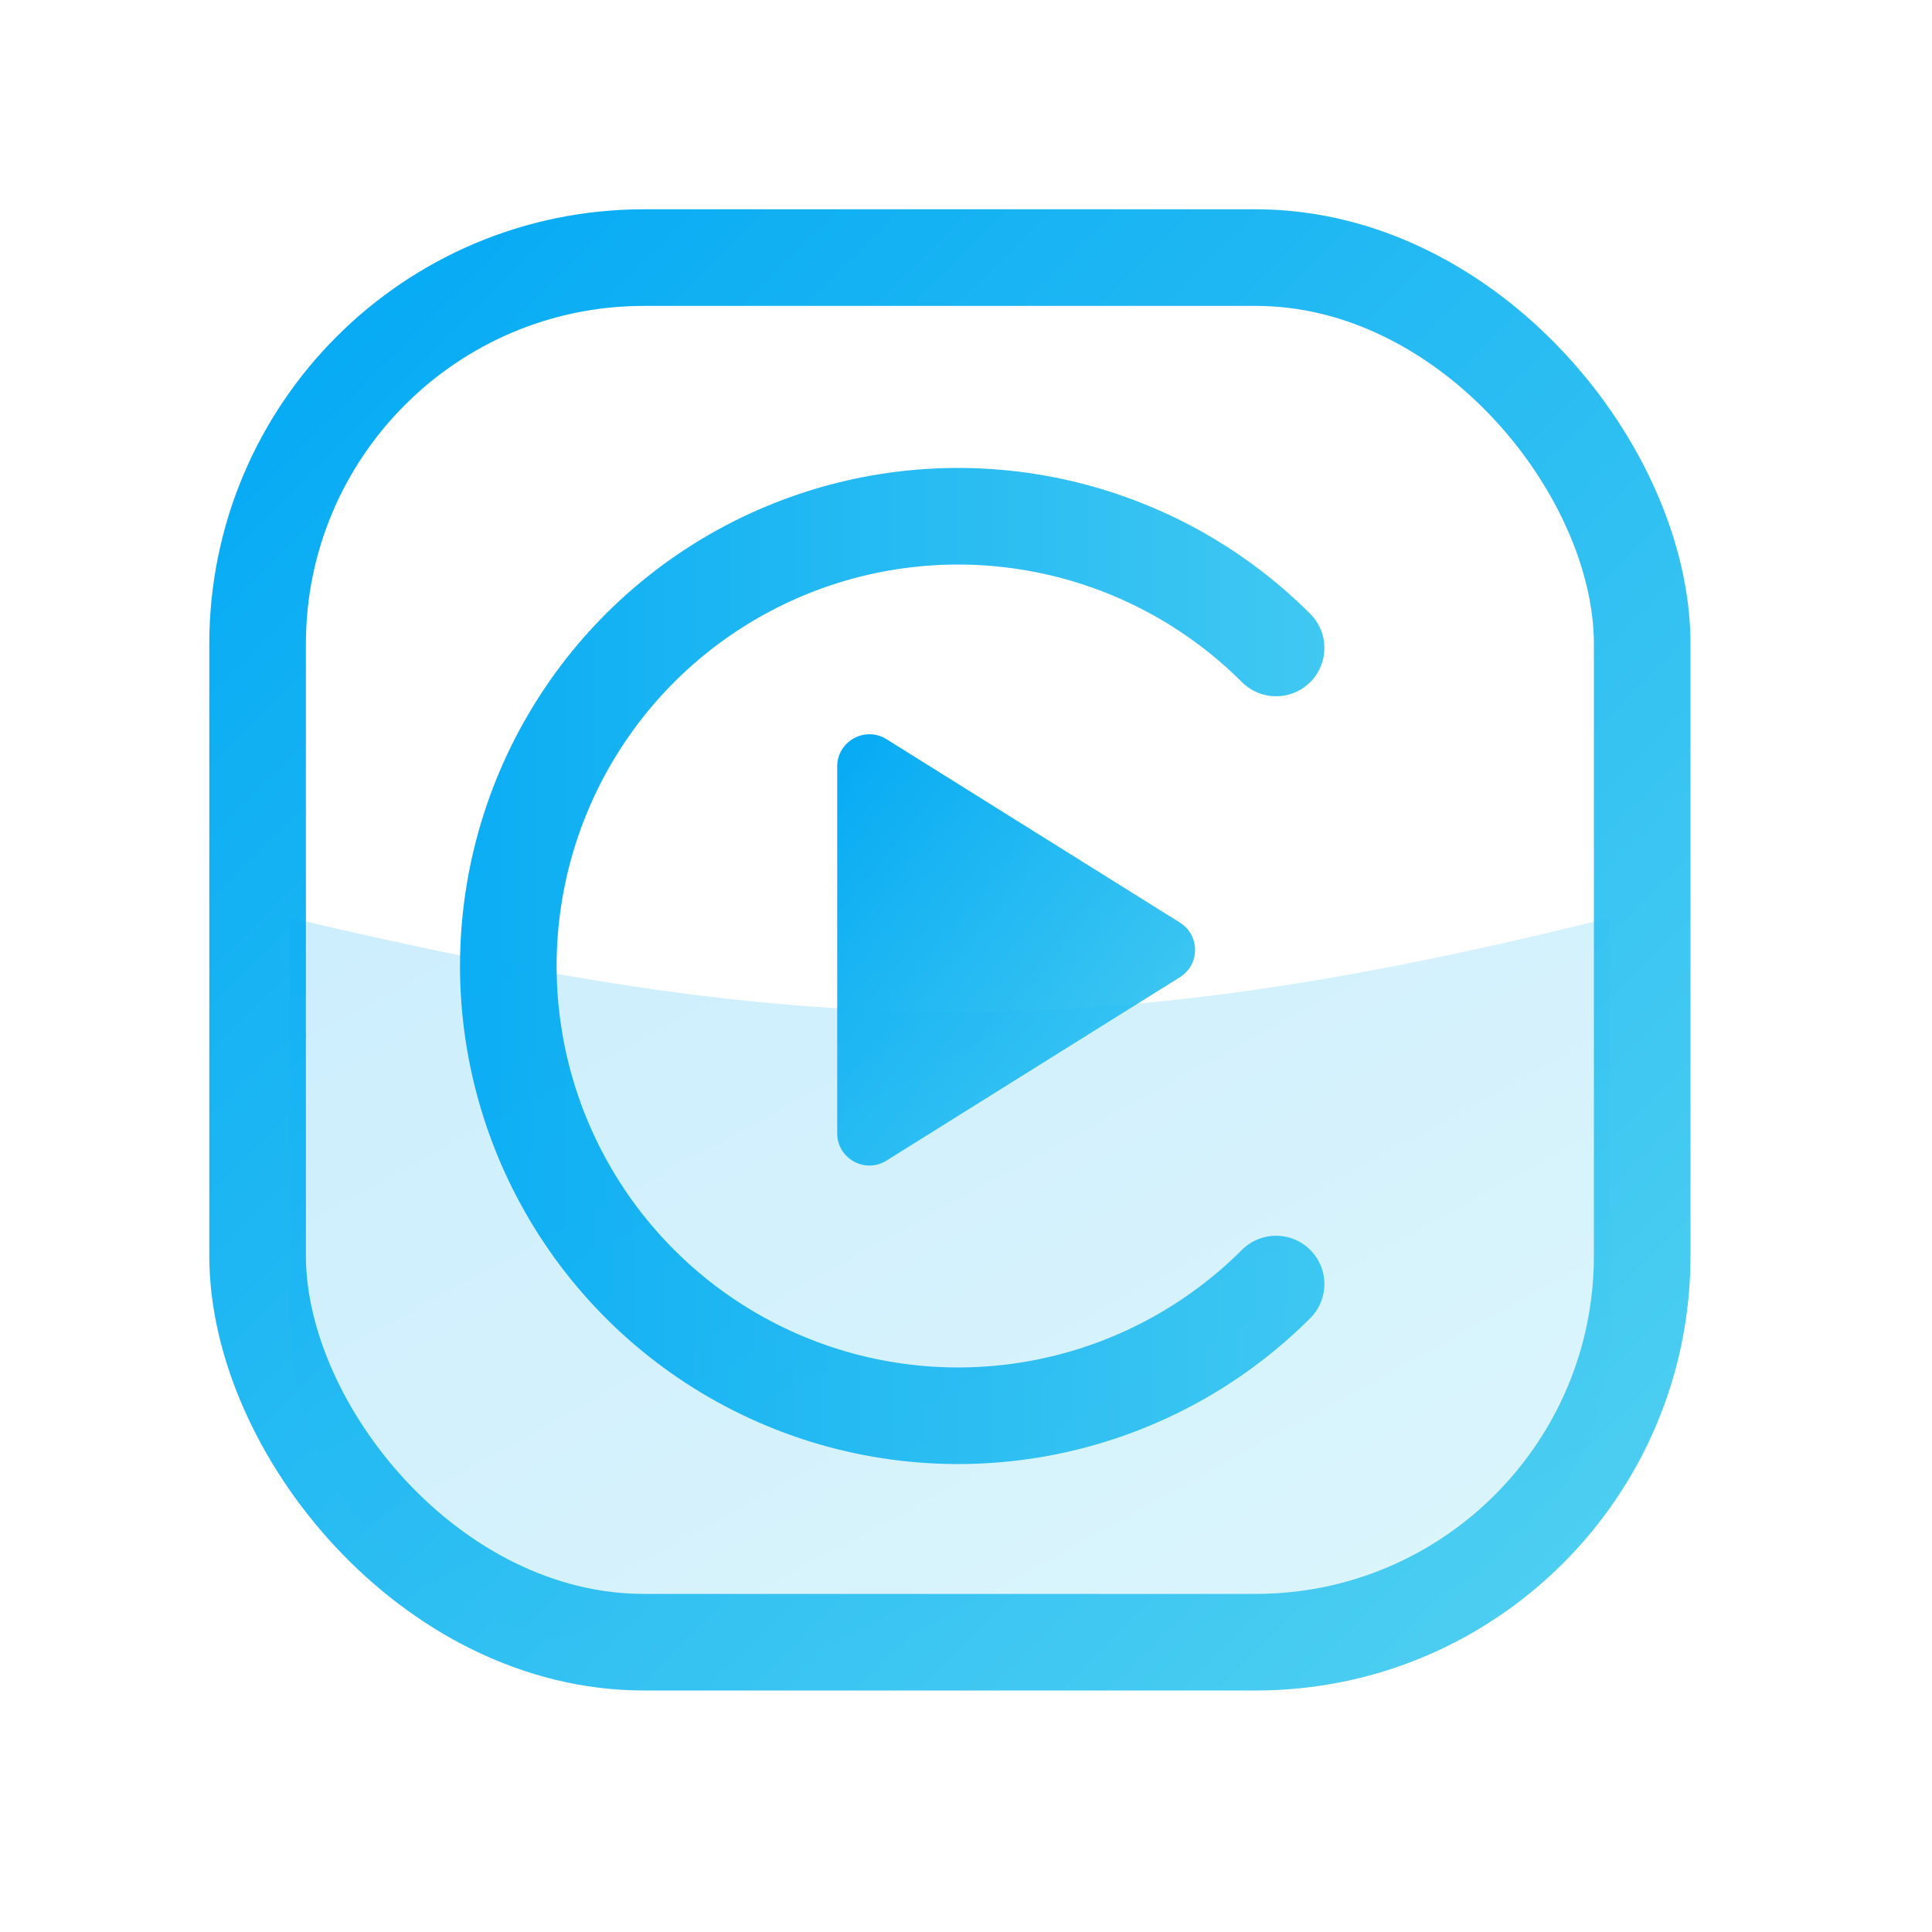 <?xml version="1.0" encoding="UTF-8"?> <svg xmlns="http://www.w3.org/2000/svg" width="60" height="60" viewBox="0 0 60 60" fill="none"><rect width="60" height="60" fill="white"></rect><rect x="8" y="8" width="43" height="43" rx="12" stroke="url(#paint0_linear)" stroke-width="3"></rect><path d="M26 35.196V23.804C26 23.019 26.864 22.54 27.53 22.956L36.643 28.652C37.27 29.044 37.27 29.956 36.643 30.348L27.53 36.044C26.864 36.46 26 35.981 26 35.196Z" fill="url(#paint1_linear)"></path><path d="M39.63 20.123C37.676 18.17 35.187 16.84 32.478 16.301C29.768 15.762 26.96 16.038 24.408 17.096C21.856 18.153 19.674 19.943 18.14 22.24C16.605 24.537 15.786 27.238 15.786 30C15.786 32.763 16.605 35.463 18.14 37.76C19.674 40.057 21.856 41.847 24.408 42.904C26.96 43.962 29.768 44.238 32.478 43.699C35.187 43.16 37.676 41.83 39.63 39.877" stroke="url(#paint2_linear)" stroke-width="3" stroke-linecap="round"></path><path opacity="0.2" d="M9 28.5C24.872 32.267 33.84 32.538 50 28.5V41C50 46.523 45.523 51 40 51H19C13.477 51 9 46.523 9 41L9 28.5Z" fill="url(#paint3_linear)"></path><defs><linearGradient id="paint0_linear" x1="8" y1="8" x2="51" y2="51" gradientUnits="userSpaceOnUse"><stop stop-color="#03A9F4"></stop><stop offset="1" stop-color="#50D0F1"></stop></linearGradient><linearGradient id="paint1_linear" x1="26" y1="22" x2="40.634" y2="33.707" gradientUnits="userSpaceOnUse"><stop stop-color="#03A9F4"></stop><stop offset="1" stop-color="#50D0F1"></stop></linearGradient><linearGradient id="paint2_linear" x1="10" y1="30" x2="49.506" y2="30" gradientUnits="userSpaceOnUse"><stop stop-color="#03A9F4"></stop><stop offset="1" stop-color="#50D0F1"></stop></linearGradient><linearGradient id="paint3_linear" x1="9" y1="28.5" x2="27.979" y2="63.084" gradientUnits="userSpaceOnUse"><stop stop-color="#03A9F4"></stop><stop offset="1" stop-color="#50D0F1"></stop></linearGradient></defs></svg> 